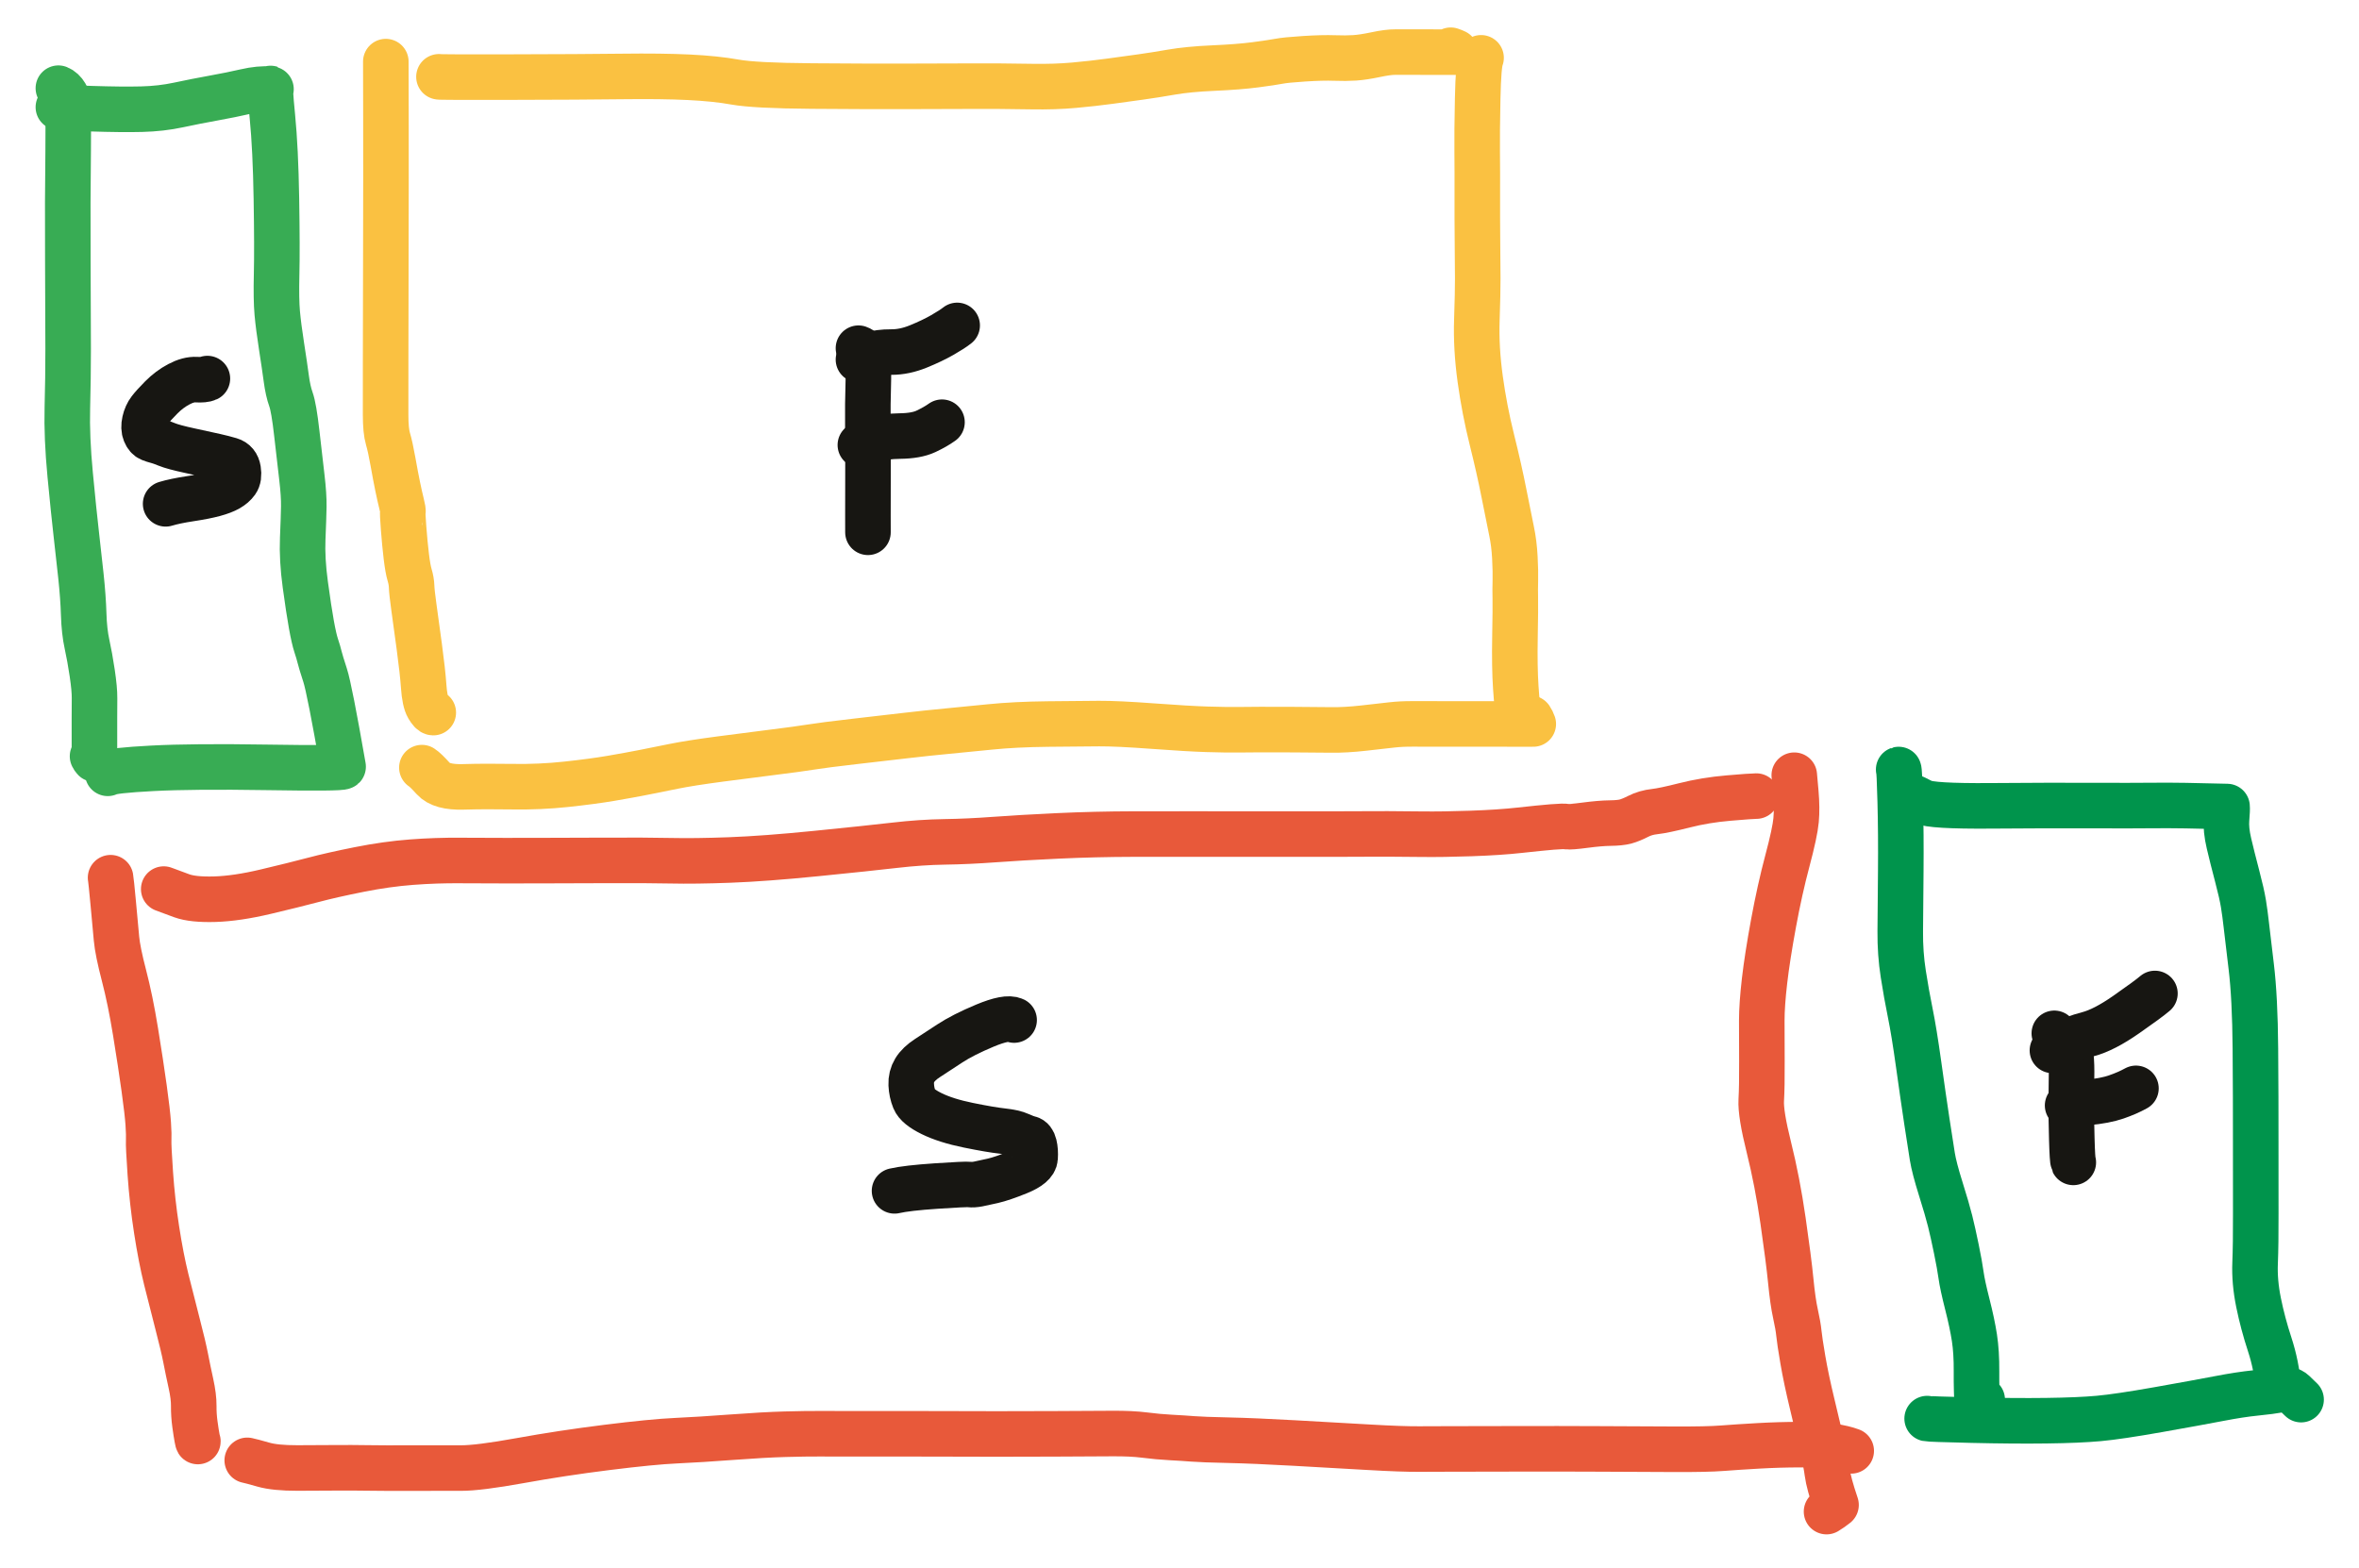 <?xml version="1.0" encoding="UTF-8" standalone="yes"?>
<svg xmlns="http://www.w3.org/2000/svg" xmlns:xlink="http://www.w3.org/1999/xlink" width="621.382pt" height="413.126pt" version="1.1" viewBox="-260.378 540.766 621.382 413.126">
  <!--
	Exported with Concepts: Smarter Sketching
	Version: 887 on iOS 13.7
	https://concepts.app/
	-->
  <title>Untitled 4</title>
  <desc>Drawing exported from Concepts: Smarter Sketching</desc>
  <g id="Pen" opacity="1.000">
    <path id="STROKE_4ac4b177-3275-4525-b12c-865bc32e1e58" opacity="1.000" fill="none" stroke="#38ac54" stroke-width="12.000" stroke-opacity="1.000" stroke-linecap="round" stroke-linejoin="round" d="M -245.000 564.000 Q -243.844 564.459 -243.047 565.804 Q -242.251 567.149 -242.421 580.296 Q -242.591 593.443 -242.510 609.179 Q -242.429 624.915 -242.427 632.667 Q -242.426 640.419 -242.634 648.162 Q -242.842 655.905 -241.895 665.825 Q -240.947 675.745 -240.308 681.286 Q -239.668 686.827 -239.070 692.441 Q -238.472 698.054 -238.333 702.595 Q -238.194 707.135 -237.458 710.485 Q -236.721 713.834 -236.085 718.100 Q -235.449 722.367 -235.477 724.735 Q -235.505 727.104 -235.502 729.926 Q -235.500 732.749 -235.500 740.750 Q -235.750 740.500 -236.000 740.000 "></path>
    <path id="STROKE_3515501f-8c0a-496d-8684-281a3f2fd0c1" opacity="1.000" fill="none" stroke="#38ac54" stroke-width="12.000" stroke-opacity="1.000" stroke-linecap="round" stroke-linejoin="round" d="M -245.000 569.000 Q -244.522 569.144 -236.342 569.400 Q -228.162 569.656 -223.046 569.528 Q -217.930 569.401 -213.391 568.426 Q -208.852 567.452 -204.104 566.596 Q -199.355 565.740 -195.709 564.893 Q -192.062 564.045 -189.000 564.250 Q -189.466 562.947 -188.628 571.453 Q -187.789 579.959 -187.571 593.092 Q -187.353 606.226 -187.513 612.953 Q -187.672 619.680 -187.349 623.244 Q -187.025 626.809 -186.214 632.016 Q -185.403 637.224 -184.964 640.511 Q -184.526 643.799 -183.747 645.963 Q -182.967 648.126 -182.203 654.894 Q -181.438 661.663 -180.872 666.439 Q -180.307 671.216 -180.358 674.238 Q -180.409 677.260 -180.639 682.671 Q -180.869 688.081 -179.957 694.782 Q -179.046 701.483 -178.357 705.296 Q -177.668 709.110 -177.079 710.881 Q -176.489 712.652 -176.194 713.881 Q -175.898 715.110 -174.738 718.676 Q -173.578 722.241 -170.000 742.750 Q -170.495 743.244 -190.026 742.931 Q -209.558 742.618 -220.279 743.184 Q -231.000 743.750 -232.000 744.500 "></path>
    <path id="STROKE_7ecf49e0-f8b3-4ad7-8985-e53af1e81178" opacity="1.000" fill="none" stroke="#fac141" stroke-width="12.000" stroke-opacity="1.000" stroke-linecap="round" stroke-linejoin="round" d="M -158.750 557.000 Q -158.746 557.463 -158.717 571.865 Q -158.688 586.267 -158.740 606.234 Q -158.791 626.201 -158.799 635.926 Q -158.806 645.651 -158.804 649.977 Q -158.803 654.302 -158.186 656.371 Q -157.569 658.440 -156.864 662.401 Q -156.159 666.361 -155.624 668.945 Q -155.089 671.529 -154.609 673.458 Q -154.129 675.387 -154.258 675.581 Q -154.387 675.775 -154.067 679.927 Q -153.746 684.079 -153.348 687.383 Q -152.951 690.688 -152.475 692.265 Q -152.000 693.841 -151.954 695.298 Q -151.909 696.756 -151.365 700.666 Q -150.820 704.575 -149.938 711.098 Q -149.055 717.620 -148.776 721.593 Q -148.497 725.566 -147.623 727.033 Q -146.750 728.500 -146.250 728.500 "></path>
    <path id="STROKE_f3164e2d-9a3a-4c90-a285-fa3aaf6e418b" opacity="1.000" fill="none" stroke="#fac141" stroke-width="12.000" stroke-opacity="1.000" stroke-linecap="round" stroke-linejoin="round" d="M -144.750 561.000 Q -145.087 561.117 -126.041 561.078 Q -106.995 561.040 -96.543 560.909 Q -86.092 560.779 -78.993 561.121 Q -71.895 561.464 -66.750 562.391 Q -61.605 563.318 -46.515 563.435 Q -31.426 563.551 -21.859 563.519 Q -12.292 563.486 -6.325 563.472 Q -0.357 563.458 2.494 563.467 Q 5.346 563.476 11.408 563.578 Q 17.470 563.679 22.570 563.216 Q 27.671 562.753 32.026 562.156 Q 36.381 561.559 40.010 561.058 Q 43.638 560.557 48.137 559.774 Q 52.637 558.991 59.292 558.699 Q 65.946 558.408 70.339 557.829 Q 74.731 557.251 76.507 556.904 Q 78.283 556.558 83.166 556.245 Q 88.048 555.933 91.107 556.046 Q 94.165 556.159 96.454 556.005 Q 98.743 555.852 102.018 555.160 Q 105.293 554.468 107.165 554.488 Q 109.036 554.508 123.000 554.500 Q 122.500 554.250 121.750 554.000 "></path>
    <path id="STROKE_5f4d67d8-745c-456f-a4c7-0d651345f1a9" opacity="1.000" fill="none" stroke="#fac141" stroke-width="12.000" stroke-opacity="1.000" stroke-linecap="round" stroke-linejoin="round" d="M -149.250 743.000 Q -148.309 743.597 -146.221 745.921 Q -144.134 748.244 -138.353 748.070 Q -132.571 747.897 -125.365 748.017 Q -118.159 748.137 -111.185 747.385 Q -104.210 746.634 -99.360 745.805 Q -94.511 744.976 -90.851 744.252 Q -87.192 743.528 -82.916 742.658 Q -78.640 741.787 -70.575 740.721 Q -62.510 739.656 -56.375 738.895 Q -50.241 738.135 -46.767 737.580 Q -43.293 737.026 -35.509 736.130 Q -27.725 735.235 -21.835 734.551 Q -15.944 733.868 -11.025 733.405 Q -6.107 732.942 0.416 732.278 Q 6.938 731.613 15.622 731.516 Q 24.306 731.418 29.096 731.393 Q 33.885 731.368 43.245 732.060 Q 52.604 732.752 57.562 732.903 Q 62.520 733.054 65.846 733.019 Q 69.171 732.983 71.651 732.971 Q 74.131 732.959 80.346 732.989 Q 86.562 733.019 90.309 733.070 Q 94.056 733.120 98.845 732.585 Q 103.634 732.049 106.196 731.753 Q 108.757 731.457 111.740 731.478 Q 114.723 731.499 143.500 731.500 Q 143.250 730.750 142.750 730.000 "></path>
    <path id="STROKE_74538cab-38f5-4db8-ab47-4d17338006df" opacity="1.000" fill="none" stroke="#fac141" stroke-width="12.000" stroke-opacity="1.000" stroke-linecap="round" stroke-linejoin="round" d="M 129.750 556.000 Q 129.044 557.609 128.858 566.701 Q 128.671 575.792 128.726 580.862 Q 128.780 585.932 128.759 592.064 Q 128.738 598.196 128.799 604.446 Q 128.859 610.697 128.873 614.189 Q 128.887 617.681 128.640 625.076 Q 128.393 632.472 129.515 640.603 Q 130.636 648.734 132.575 656.509 Q 134.514 664.283 135.809 670.882 Q 137.105 677.482 137.781 680.689 Q 138.457 683.897 138.652 687.637 Q 138.847 691.377 138.780 693.745 Q 138.713 696.114 138.767 698.398 Q 138.821 700.683 138.678 708.572 Q 138.535 716.461 138.892 721.856 Q 139.250 727.250 139.750 730.000 "></path>
    <path id="STROKE_c7e27184-8f17-40be-ac94-5ff86f38892f" opacity="1.000" fill="none" stroke="#e8593a" stroke-width="12.000" stroke-opacity="1.000" stroke-linecap="round" stroke-linejoin="round" d="M -231.250 772.000 Q -231.102 772.784 -230.544 778.788 Q -229.987 784.792 -229.690 788.061 Q -229.394 791.330 -227.723 797.744 Q -226.051 804.159 -224.679 812.579 Q -223.307 821.000 -222.415 827.429 Q -221.522 833.858 -221.328 836.835 Q -221.134 839.811 -221.213 841.214 Q -221.292 842.616 -220.783 849.967 Q -220.274 857.318 -219.128 864.746 Q -217.983 872.174 -216.572 877.885 Q -215.160 883.596 -213.620 889.513 Q -212.080 895.430 -211.459 898.627 Q -210.839 901.824 -210.080 905.265 Q -209.322 908.705 -209.343 911.152 Q -209.365 913.599 -209.027 916.023 Q -208.689 918.447 -208.470 919.598 Q -208.250 920.750 -208.250 920.500 "></path>
    <path id="STROKE_e557e1e5-3cf3-449a-a359-76f96db64836" opacity="1.000" fill="none" stroke="#e8593a" stroke-width="12.000" stroke-opacity="1.000" stroke-linecap="round" stroke-linejoin="round" d="M -217.250 775.000 Q -215.470 775.686 -212.501 776.761 Q -209.532 777.837 -203.764 777.661 Q -197.996 777.485 -190.339 775.670 Q -182.683 773.855 -177.791 772.557 Q -172.899 771.260 -165.705 769.829 Q -158.511 768.399 -151.965 767.904 Q -145.419 767.410 -139.119 767.467 Q -132.818 767.525 -127.321 767.508 Q -121.824 767.491 -117.677 767.497 Q -113.529 767.504 -101.777 767.445 Q -90.025 767.387 -83.665 767.530 Q -77.304 767.673 -68.104 767.329 Q -58.904 766.985 -45.287 765.622 Q -31.671 764.258 -24.743 763.456 Q -17.815 762.653 -11.569 762.558 Q -5.323 762.464 1.550 761.954 Q 8.422 761.444 18.239 760.985 Q 28.056 760.526 38.214 760.503 Q 48.371 760.480 54.664 760.494 Q 60.958 760.509 66.184 760.503 Q 71.411 760.496 75.422 760.499 Q 79.434 760.501 84.066 760.500 Q 88.699 760.500 92.662 760.500 Q 96.625 760.500 99.096 760.477 Q 101.566 760.453 105.170 760.461 Q 108.774 760.469 114.218 760.538 Q 119.663 760.607 127.141 760.346 Q 134.619 760.085 139.988 759.489 Q 145.356 758.894 148.435 758.640 Q 151.513 758.387 152.337 758.541 Q 153.161 758.694 157.121 758.170 Q 161.081 757.647 163.746 757.613 Q 166.411 757.580 167.828 757.191 Q 169.244 756.803 171.156 755.825 Q 173.068 754.846 175.484 754.580 Q 177.900 754.313 183.353 752.928 Q 188.807 751.544 194.904 751.022 Q 201.000 750.500 202.250 750.500 "></path>
    <path id="STROKE_c1c24655-b37e-4b8d-a44f-d80c3d3eb2b1" opacity="1.000" fill="none" stroke="#e8593a" stroke-width="12.000" stroke-opacity="1.000" stroke-linecap="round" stroke-linejoin="round" d="M 212.250 745.000 Q 212.305 745.509 212.659 749.603 Q 213.013 753.696 212.727 756.863 Q 212.441 760.029 210.430 767.580 Q 208.418 775.130 206.781 784.027 Q 205.144 792.924 204.419 799.184 Q 203.693 805.444 203.690 809.603 Q 203.687 813.763 203.723 820.410 Q 203.758 827.056 203.551 830.607 Q 203.344 834.158 205.567 843.076 Q 207.791 851.995 209.284 862.315 Q 210.778 872.636 211.320 878.174 Q 211.862 883.712 212.570 886.907 Q 213.278 890.103 213.468 892.047 Q 213.657 893.991 214.514 899.010 Q 215.371 904.030 216.999 910.776 Q 218.626 917.521 219.620 921.823 Q 220.613 926.126 220.964 928.828 Q 221.316 931.530 223.250 937.250 Q 222.000 938.250 220.750 939.000 "></path>
    <path id="STROKE_87be67b5-8ad8-47ce-b47b-a1e5c321adc1" opacity="1.000" fill="none" stroke="#e8593a" stroke-width="12.000" stroke-opacity="1.000" stroke-linecap="round" stroke-linejoin="round" d="M -195.250 925.500 Q -194.184 925.716 -191.021 926.622 Q -187.859 927.529 -182.050 927.515 Q -176.241 927.501 -171.970 927.466 Q -167.700 927.432 -163.707 927.498 Q -159.714 927.565 -151.693 927.539 Q -143.672 927.513 -138.999 927.534 Q -134.326 927.555 -123.369 925.569 Q -112.411 923.583 -100.507 922.096 Q -88.603 920.609 -82.263 920.317 Q -75.922 920.024 -67.528 919.396 Q -59.134 918.768 -53.546 918.617 Q -47.958 918.467 -44.701 918.488 Q -41.444 918.509 -33.704 918.503 Q -25.965 918.496 -21.277 918.499 Q -16.589 918.501 -9.994 918.522 Q -3.400 918.544 2.169 918.550 Q 7.737 918.556 17.555 918.514 Q 27.373 918.472 32.535 918.435 Q 37.698 918.398 41.149 918.844 Q 44.600 919.290 48.005 919.470 Q 51.411 919.650 53.854 919.847 Q 56.297 920.043 63.125 920.193 Q 69.953 920.343 80.625 920.940 Q 91.297 921.537 100.117 922.046 Q 108.936 922.555 113.434 922.524 Q 117.932 922.493 120.851 922.497 Q 123.770 922.502 137.237 922.466 Q 150.704 922.431 161.282 922.488 Q 171.861 922.545 180.600 922.579 Q 189.340 922.614 193.274 922.305 Q 197.208 921.997 202.807 921.680 Q 208.406 921.363 213.780 921.361 Q 219.154 921.358 222.202 921.804 Q 225.250 922.250 227.250 923.000 "></path>
    <path id="STROKE_57604449-c33b-4851-a8e3-4b22475c25a5" opacity="1.000" fill="none" stroke="#00944c" stroke-width="12.000" stroke-opacity="1.000" stroke-linecap="round" stroke-linejoin="round" d="M 239.750 743.500 Q 239.935 743.436 240.160 751.909 Q 240.385 760.383 240.300 770.413 Q 240.215 780.444 240.166 786.187 Q 240.117 791.931 240.960 797.338 Q 241.802 802.746 242.801 807.630 Q 243.800 812.514 245.013 821.223 Q 246.226 829.932 247.180 836.210 Q 248.134 842.489 248.615 845.455 Q 249.095 848.422 250.828 853.949 Q 252.562 859.477 253.305 862.461 Q 254.049 865.446 254.942 869.805 Q 255.836 874.164 256.187 876.726 Q 256.538 879.288 257.827 884.347 Q 259.116 889.405 259.702 893.200 Q 260.287 896.995 260.250 902.096 Q 260.213 907.196 260.500 912.000 Q 261.250 910.750 261.750 909.500 "></path>
    <path id="STROKE_9a096830-9d39-418a-a06c-46412b03584b" opacity="1.000" fill="none" stroke="#00944c" stroke-width="12.000" stroke-opacity="1.000" stroke-linecap="round" stroke-linejoin="round" d="M 242.750 750.500 Q 243.825 750.806 246.031 751.997 Q 248.237 753.188 263.925 753.067 Q 279.612 752.947 290.312 752.993 Q 301.013 753.039 307.458 752.974 Q 313.904 752.908 326.250 753.250 Q 326.331 753.970 326.111 756.631 Q 325.891 759.292 326.750 762.954 Q 327.609 766.615 328.875 771.420 Q 330.142 776.226 330.570 778.886 Q 330.997 781.547 331.303 784.312 Q 331.609 787.076 332.611 795.352 Q 333.612 803.627 333.714 816.995 Q 333.816 830.363 333.800 841.327 Q 333.784 852.292 333.810 860.453 Q 333.836 868.614 333.635 873.541 Q 333.433 878.468 334.550 883.946 Q 335.668 889.425 337.482 894.960 Q 339.297 900.496 339.750 906.250 Q 339.000 906.500 338.250 906.500 "></path>
    <path id="STROKE_046dc8ed-67be-4356-8a68-b57e31fabadc" opacity="1.000" fill="none" stroke="#00944c" stroke-width="12.000" stroke-opacity="1.000" stroke-linecap="round" stroke-linejoin="round" d="M 247.250 914.500 Q 247.866 914.641 259.003 914.902 Q 270.140 915.163 278.661 915.052 Q 287.182 914.942 292.444 914.464 Q 297.707 913.986 308.106 912.144 Q 318.505 910.302 324.098 909.227 Q 329.692 908.151 333.746 907.744 Q 337.801 907.338 340.191 906.901 Q 342.582 906.465 343.791 907.607 Q 345.000 908.750 345.750 909.500 "></path>
    <path id="STROKE_03a0637d-0c3c-4971-a598-958b50308172" opacity="1.000" fill="none" stroke="#171612" stroke-width="12.000" stroke-opacity="1.000" stroke-linecap="round" stroke-linejoin="round" d="M -205.750 640.500 Q -206.582 640.898 -208.662 640.779 Q -210.742 640.660 -213.260 641.998 Q -215.779 643.336 -217.869 645.445 Q -219.959 647.555 -220.910 648.800 Q -221.861 650.045 -222.255 651.789 Q -222.649 653.533 -222.146 654.778 Q -221.643 656.023 -220.746 656.379 Q -219.849 656.736 -218.946 656.964 Q -218.043 657.193 -216.398 657.870 Q -214.754 658.548 -210.301 659.511 Q -205.848 660.474 -203.701 660.955 Q -201.555 661.437 -199.760 661.967 Q -197.965 662.497 -197.647 664.525 Q -197.328 666.552 -198.087 667.620 Q -198.846 668.687 -200.222 669.476 Q -201.599 670.264 -203.990 670.913 Q -206.382 671.561 -210.316 672.155 Q -214.250 672.750 -216.750 673.500 "></path>
    <path id="STROKE_adbf0ee8-cc23-4349-89b2-77bc7166eea4" opacity="1.000" fill="none" stroke="#171612" stroke-width="12.000" stroke-opacity="1.000" stroke-linecap="round" stroke-linejoin="round" d="M 6.750 809.500 Q 4.806 808.569 -0.945 810.969 Q -6.696 813.369 -10.210 815.678 Q -13.724 817.987 -16.062 819.506 Q -18.400 821.026 -19.424 822.723 Q -20.448 824.419 -20.355 826.508 Q -20.263 828.596 -19.511 830.447 Q -18.759 832.298 -14.968 834.159 Q -11.177 836.020 -5.302 837.214 Q 0.573 838.408 3.645 838.741 Q 6.717 839.074 8.271 839.790 Q 9.824 840.505 10.751 840.714 Q 11.677 840.922 12.043 842.396 Q 12.408 843.870 12.274 845.850 Q 12.139 847.831 7.883 849.561 Q 3.626 851.290 1.115 851.863 Q -1.396 852.435 -2.694 852.689 Q -3.991 852.944 -5.010 852.827 Q -6.030 852.710 -13.765 853.230 Q -21.500 853.750 -24.750 854.500 "></path>
    <path id="STROKE_fa19c543-abff-46d2-8597-68e8810fa866" opacity="1.000" fill="none" stroke="#171612" stroke-width="12.000" stroke-opacity="1.000" stroke-linecap="round" stroke-linejoin="round" d="M -34.250 632.500 Q -31.425 633.439 -31.635 640.474 Q -31.845 647.508 -31.779 653.288 Q -31.713 659.069 -31.741 665.974 Q -31.768 672.878 -31.759 676.689 Q -31.750 680.500 -31.750 681.000 "></path>
    <path id="STROKE_7d4110b0-5898-4909-93d0-66d82420a3ff" opacity="1.000" fill="none" stroke="#171612" stroke-width="12.000" stroke-opacity="1.000" stroke-linecap="round" stroke-linejoin="round" d="M -34.250 635.500 Q -33.569 635.024 -31.257 634.265 Q -28.946 633.506 -25.534 633.517 Q -22.123 633.528 -18.462 632.034 Q -14.802 630.541 -12.151 629.021 Q -9.500 627.500 -8.250 626.500 "></path>
    <path id="STROKE_3f1195a2-f26c-4b5f-b13d-27232853ffeb" opacity="1.000" fill="none" stroke="#171612" stroke-width="12.000" stroke-opacity="1.000" stroke-linecap="round" stroke-linejoin="round" d="M -33.750 658.000 Q -33.378 657.788 -30.553 656.740 Q -27.729 655.693 -23.373 655.647 Q -19.018 655.601 -16.509 654.426 Q -14.000 653.250 -12.250 652.000 "></path>
    <path id="STROKE_f5d3e364-3e6c-4109-828f-6e601b9a2e58" opacity="1.000" fill="none" stroke="#171612" stroke-width="12.000" stroke-opacity="1.000" stroke-linecap="round" stroke-linejoin="round" d="M 280.750 813.000 Q 281.102 813.670 282.971 815.104 Q 284.840 816.538 285.099 818.883 Q 285.357 821.229 285.280 824.855 Q 285.203 828.481 285.203 831.782 Q 285.203 835.083 285.351 840.792 Q 285.500 846.500 285.750 847.000 "></path>
    <path id="STROKE_47eaabd6-52eb-4bf6-aecd-e8de59af46f0" opacity="1.000" fill="none" stroke="#171612" stroke-width="12.000" stroke-opacity="1.000" stroke-linecap="round" stroke-linejoin="round" d="M 280.250 817.500 Q 280.897 817.001 283.185 815.664 Q 285.474 814.326 289.662 813.224 Q 293.851 812.122 299.675 808.061 Q 305.500 804.000 307.250 802.500 "></path>
    <path id="STROKE_9a4341e0-170c-4ea0-9591-95cbdeb215db" opacity="1.000" fill="none" stroke="#171612" stroke-width="12.000" stroke-opacity="1.000" stroke-linecap="round" stroke-linejoin="round" d="M 284.250 832.000 Q 284.817 831.648 289.460 831.215 Q 294.103 830.783 297.051 829.766 Q 300.000 828.750 302.250 827.500 "></path>
  </g>
</svg>